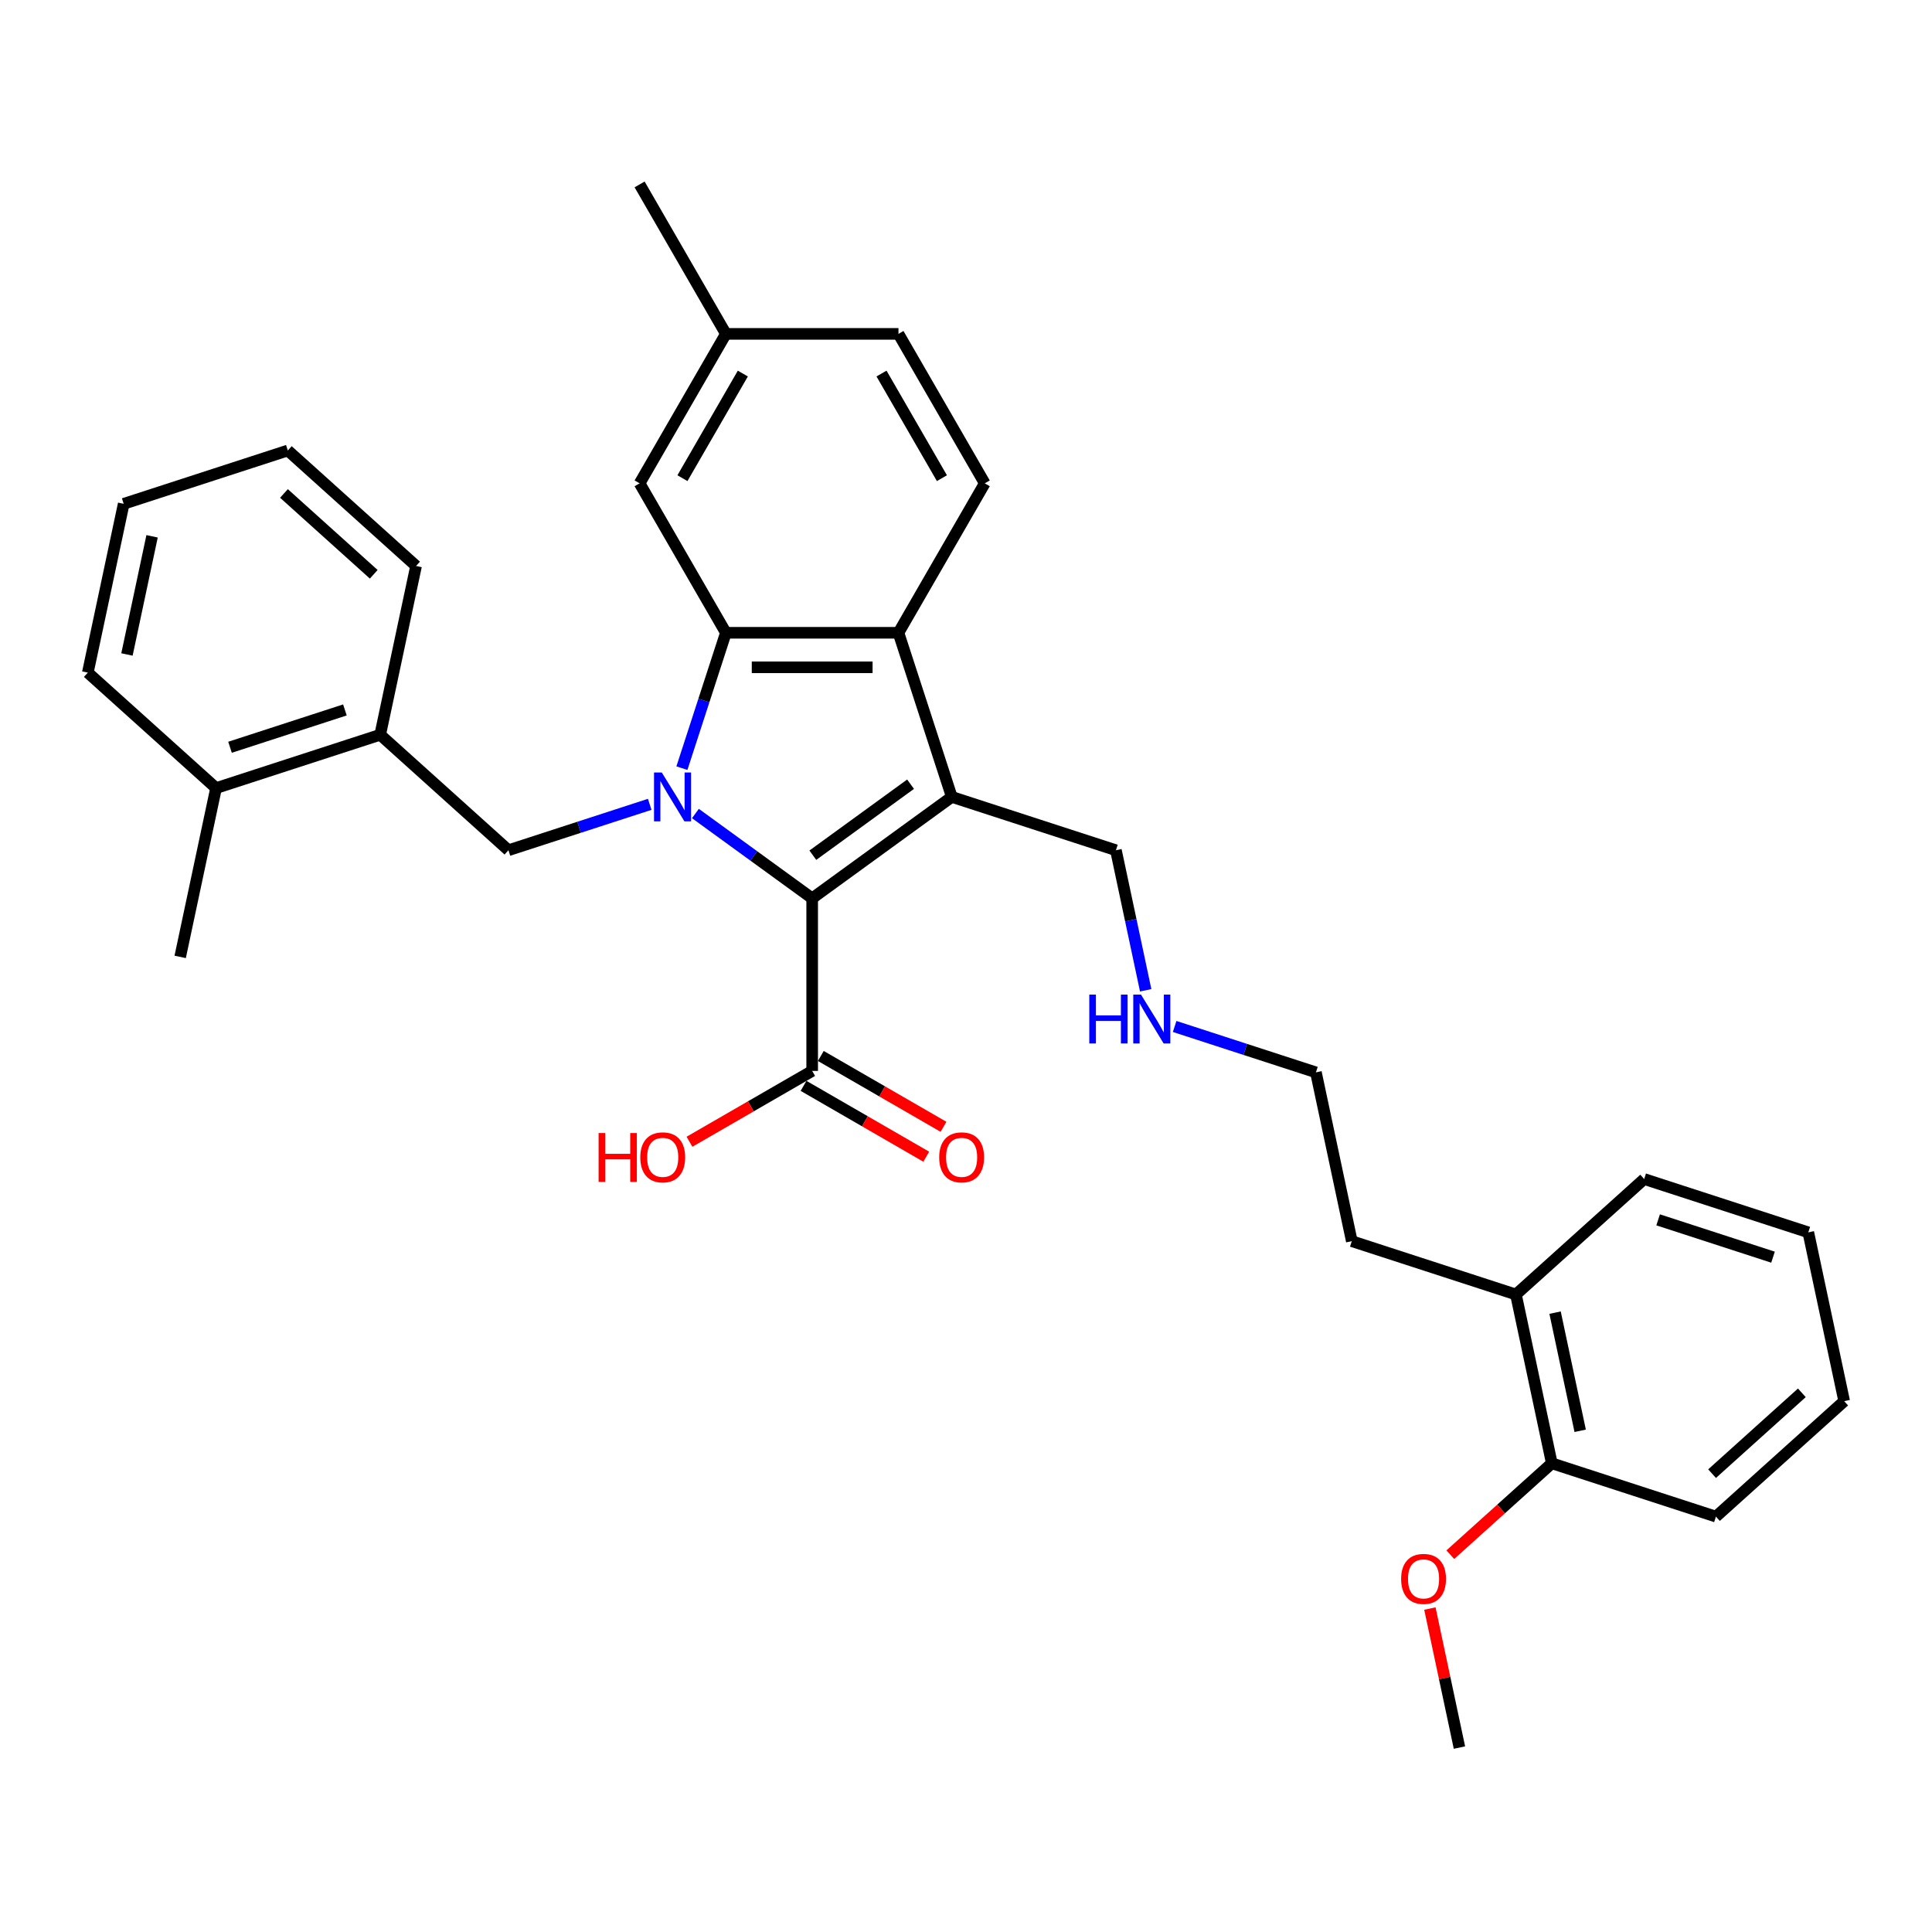 <?xml version='1.0' encoding='iso-8859-1'?>
<svg version='1.1' baseProfile='full'
              xmlns='http://www.w3.org/2000/svg'
                      xmlns:rdkit='http://www.rdkit.org/xml'
                      xmlns:xlink='http://www.w3.org/1999/xlink'
                  xml:space='preserve'
width='1000px' height='1000px' viewBox='0 0 1000 1000'>
<!-- END OF HEADER -->
<rect style='opacity:1.0;fill:#FFFFFF;stroke:none' width='1000' height='1000' x='0' y='0'> </rect>
<path class='bond-0' d='M 359.944,421.072 L 390.163,443.027' style='fill:none;fill-rule:evenodd;stroke:#0000FF;stroke-width:6px;stroke-linecap:butt;stroke-linejoin:miter;stroke-opacity:1' />
<path class='bond-0' d='M 390.163,443.027 L 420.382,464.982' style='fill:none;fill-rule:evenodd;stroke:#000000;stroke-width:6px;stroke-linecap:butt;stroke-linejoin:miter;stroke-opacity:1' />
<path class='bond-2' d='M 352.953,397.598 L 364.336,362.563' style='fill:none;fill-rule:evenodd;stroke:#0000FF;stroke-width:6px;stroke-linecap:butt;stroke-linejoin:miter;stroke-opacity:1' />
<path class='bond-2' d='M 364.336,362.563 L 375.72,327.528' style='fill:none;fill-rule:evenodd;stroke:#000000;stroke-width:6px;stroke-linecap:butt;stroke-linejoin:miter;stroke-opacity:1' />
<path class='bond-4' d='M 336.291,416.322 L 299.729,428.202' style='fill:none;fill-rule:evenodd;stroke:#0000FF;stroke-width:6px;stroke-linecap:butt;stroke-linejoin:miter;stroke-opacity:1' />
<path class='bond-4' d='M 299.729,428.202 L 263.166,440.082' style='fill:none;fill-rule:evenodd;stroke:#000000;stroke-width:6px;stroke-linecap:butt;stroke-linejoin:miter;stroke-opacity:1' />
<path class='bond-1' d='M 420.382,464.982 L 492.646,412.479' style='fill:none;fill-rule:evenodd;stroke:#000000;stroke-width:6px;stroke-linecap:butt;stroke-linejoin:miter;stroke-opacity:1' />
<path class='bond-1' d='M 420.721,442.654 L 471.305,405.902' style='fill:none;fill-rule:evenodd;stroke:#000000;stroke-width:6px;stroke-linecap:butt;stroke-linejoin:miter;stroke-opacity:1' />
<path class='bond-5' d='M 420.382,464.982 L 420.382,554.305' style='fill:none;fill-rule:evenodd;stroke:#000000;stroke-width:6px;stroke-linecap:butt;stroke-linejoin:miter;stroke-opacity:1' />
<path class='bond-10' d='M 492.646,412.479 L 577.597,440.082' style='fill:none;fill-rule:evenodd;stroke:#000000;stroke-width:6px;stroke-linecap:butt;stroke-linejoin:miter;stroke-opacity:1' />
<path class='bond-32' d='M 492.646,412.479 L 465.043,327.528' style='fill:none;fill-rule:evenodd;stroke:#000000;stroke-width:6px;stroke-linecap:butt;stroke-linejoin:miter;stroke-opacity:1' />
<path class='bond-3' d='M 375.72,327.528 L 465.043,327.528' style='fill:none;fill-rule:evenodd;stroke:#000000;stroke-width:6px;stroke-linecap:butt;stroke-linejoin:miter;stroke-opacity:1' />
<path class='bond-3' d='M 389.118,345.393 L 451.645,345.393' style='fill:none;fill-rule:evenodd;stroke:#000000;stroke-width:6px;stroke-linecap:butt;stroke-linejoin:miter;stroke-opacity:1' />
<path class='bond-8' d='M 375.72,327.528 L 331.058,250.172' style='fill:none;fill-rule:evenodd;stroke:#000000;stroke-width:6px;stroke-linecap:butt;stroke-linejoin:miter;stroke-opacity:1' />
<path class='bond-6' d='M 465.043,327.528 L 509.705,250.172' style='fill:none;fill-rule:evenodd;stroke:#000000;stroke-width:6px;stroke-linecap:butt;stroke-linejoin:miter;stroke-opacity:1' />
<path class='bond-7' d='M 263.166,440.082 L 196.786,380.313' style='fill:none;fill-rule:evenodd;stroke:#000000;stroke-width:6px;stroke-linecap:butt;stroke-linejoin:miter;stroke-opacity:1' />
<path class='bond-9' d='M 415.915,562.041 L 447.671,580.375' style='fill:none;fill-rule:evenodd;stroke:#000000;stroke-width:6px;stroke-linecap:butt;stroke-linejoin:miter;stroke-opacity:1' />
<path class='bond-9' d='M 447.671,580.375 L 479.427,598.709' style='fill:none;fill-rule:evenodd;stroke:#FF0000;stroke-width:6px;stroke-linecap:butt;stroke-linejoin:miter;stroke-opacity:1' />
<path class='bond-9' d='M 424.848,546.57 L 456.603,564.904' style='fill:none;fill-rule:evenodd;stroke:#000000;stroke-width:6px;stroke-linecap:butt;stroke-linejoin:miter;stroke-opacity:1' />
<path class='bond-9' d='M 456.603,564.904 L 488.359,583.238' style='fill:none;fill-rule:evenodd;stroke:#FF0000;stroke-width:6px;stroke-linecap:butt;stroke-linejoin:miter;stroke-opacity:1' />
<path class='bond-14' d='M 420.382,554.305 L 388.626,572.64' style='fill:none;fill-rule:evenodd;stroke:#000000;stroke-width:6px;stroke-linecap:butt;stroke-linejoin:miter;stroke-opacity:1' />
<path class='bond-14' d='M 388.626,572.64 L 356.871,590.974' style='fill:none;fill-rule:evenodd;stroke:#FF0000;stroke-width:6px;stroke-linecap:butt;stroke-linejoin:miter;stroke-opacity:1' />
<path class='bond-33' d='M 509.705,250.172 L 465.043,172.816' style='fill:none;fill-rule:evenodd;stroke:#000000;stroke-width:6px;stroke-linecap:butt;stroke-linejoin:miter;stroke-opacity:1' />
<path class='bond-33' d='M 487.534,247.501 L 456.271,193.351' style='fill:none;fill-rule:evenodd;stroke:#000000;stroke-width:6px;stroke-linecap:butt;stroke-linejoin:miter;stroke-opacity:1' />
<path class='bond-11' d='M 196.786,380.313 L 111.835,407.915' style='fill:none;fill-rule:evenodd;stroke:#000000;stroke-width:6px;stroke-linecap:butt;stroke-linejoin:miter;stroke-opacity:1' />
<path class='bond-11' d='M 178.523,367.463 L 119.057,386.785' style='fill:none;fill-rule:evenodd;stroke:#000000;stroke-width:6px;stroke-linecap:butt;stroke-linejoin:miter;stroke-opacity:1' />
<path class='bond-19' d='M 196.786,380.313 L 215.357,292.942' style='fill:none;fill-rule:evenodd;stroke:#000000;stroke-width:6px;stroke-linecap:butt;stroke-linejoin:miter;stroke-opacity:1' />
<path class='bond-16' d='M 331.058,250.172 L 375.72,172.816' style='fill:none;fill-rule:evenodd;stroke:#000000;stroke-width:6px;stroke-linecap:butt;stroke-linejoin:miter;stroke-opacity:1' />
<path class='bond-16' d='M 353.229,247.501 L 384.492,193.351' style='fill:none;fill-rule:evenodd;stroke:#000000;stroke-width:6px;stroke-linecap:butt;stroke-linejoin:miter;stroke-opacity:1' />
<path class='bond-17' d='M 577.597,440.082 L 585.301,476.327' style='fill:none;fill-rule:evenodd;stroke:#000000;stroke-width:6px;stroke-linecap:butt;stroke-linejoin:miter;stroke-opacity:1' />
<path class='bond-17' d='M 585.301,476.327 L 593.005,512.572' style='fill:none;fill-rule:evenodd;stroke:#0000FF;stroke-width:6px;stroke-linecap:butt;stroke-linejoin:miter;stroke-opacity:1' />
<path class='bond-21' d='M 111.835,407.915 L 93.263,495.287' style='fill:none;fill-rule:evenodd;stroke:#000000;stroke-width:6px;stroke-linecap:butt;stroke-linejoin:miter;stroke-opacity:1' />
<path class='bond-22' d='M 111.835,407.915 L 45.455,348.146' style='fill:none;fill-rule:evenodd;stroke:#000000;stroke-width:6px;stroke-linecap:butt;stroke-linejoin:miter;stroke-opacity:1' />
<path class='bond-12' d='M 803.214,757.4 L 784.643,670.029' style='fill:none;fill-rule:evenodd;stroke:#000000;stroke-width:6px;stroke-linecap:butt;stroke-linejoin:miter;stroke-opacity:1' />
<path class='bond-12' d='M 817.902,740.58 L 804.903,679.421' style='fill:none;fill-rule:evenodd;stroke:#000000;stroke-width:6px;stroke-linecap:butt;stroke-linejoin:miter;stroke-opacity:1' />
<path class='bond-18' d='M 803.214,757.4 L 776.946,781.052' style='fill:none;fill-rule:evenodd;stroke:#000000;stroke-width:6px;stroke-linecap:butt;stroke-linejoin:miter;stroke-opacity:1' />
<path class='bond-18' d='M 776.946,781.052 L 750.679,804.703' style='fill:none;fill-rule:evenodd;stroke:#FF0000;stroke-width:6px;stroke-linecap:butt;stroke-linejoin:miter;stroke-opacity:1' />
<path class='bond-23' d='M 803.214,757.4 L 888.165,785.003' style='fill:none;fill-rule:evenodd;stroke:#000000;stroke-width:6px;stroke-linecap:butt;stroke-linejoin:miter;stroke-opacity:1' />
<path class='bond-13' d='M 784.643,670.029 L 699.691,642.427' style='fill:none;fill-rule:evenodd;stroke:#000000;stroke-width:6px;stroke-linecap:butt;stroke-linejoin:miter;stroke-opacity:1' />
<path class='bond-24' d='M 784.643,670.029 L 851.023,610.26' style='fill:none;fill-rule:evenodd;stroke:#000000;stroke-width:6px;stroke-linecap:butt;stroke-linejoin:miter;stroke-opacity:1' />
<path class='bond-15' d='M 465.043,172.816 L 375.72,172.816' style='fill:none;fill-rule:evenodd;stroke:#000000;stroke-width:6px;stroke-linecap:butt;stroke-linejoin:miter;stroke-opacity:1' />
<path class='bond-26' d='M 375.72,172.816 L 331.058,95.459' style='fill:none;fill-rule:evenodd;stroke:#000000;stroke-width:6px;stroke-linecap:butt;stroke-linejoin:miter;stroke-opacity:1' />
<path class='bond-25' d='M 607.995,531.296 L 644.557,543.176' style='fill:none;fill-rule:evenodd;stroke:#0000FF;stroke-width:6px;stroke-linecap:butt;stroke-linejoin:miter;stroke-opacity:1' />
<path class='bond-25' d='M 644.557,543.176 L 681.12,555.055' style='fill:none;fill-rule:evenodd;stroke:#000000;stroke-width:6px;stroke-linecap:butt;stroke-linejoin:miter;stroke-opacity:1' />
<path class='bond-27' d='M 740.111,832.587 L 747.758,868.564' style='fill:none;fill-rule:evenodd;stroke:#FF0000;stroke-width:6px;stroke-linecap:butt;stroke-linejoin:miter;stroke-opacity:1' />
<path class='bond-27' d='M 747.758,868.564 L 755.405,904.541' style='fill:none;fill-rule:evenodd;stroke:#000000;stroke-width:6px;stroke-linecap:butt;stroke-linejoin:miter;stroke-opacity:1' />
<path class='bond-28' d='M 215.357,292.942 L 148.977,233.173' style='fill:none;fill-rule:evenodd;stroke:#000000;stroke-width:6px;stroke-linecap:butt;stroke-linejoin:miter;stroke-opacity:1' />
<path class='bond-28' d='M 193.447,297.252 L 146.981,255.414' style='fill:none;fill-rule:evenodd;stroke:#000000;stroke-width:6px;stroke-linecap:butt;stroke-linejoin:miter;stroke-opacity:1' />
<path class='bond-20' d='M 699.691,642.427 L 681.12,555.055' style='fill:none;fill-rule:evenodd;stroke:#000000;stroke-width:6px;stroke-linecap:butt;stroke-linejoin:miter;stroke-opacity:1' />
<path class='bond-34' d='M 45.455,348.146 L 64.026,260.775' style='fill:none;fill-rule:evenodd;stroke:#000000;stroke-width:6px;stroke-linecap:butt;stroke-linejoin:miter;stroke-opacity:1' />
<path class='bond-34' d='M 65.715,338.755 L 78.714,277.595' style='fill:none;fill-rule:evenodd;stroke:#000000;stroke-width:6px;stroke-linecap:butt;stroke-linejoin:miter;stroke-opacity:1' />
<path class='bond-35' d='M 888.165,785.003 L 954.545,725.234' style='fill:none;fill-rule:evenodd;stroke:#000000;stroke-width:6px;stroke-linecap:butt;stroke-linejoin:miter;stroke-opacity:1' />
<path class='bond-35' d='M 886.169,762.761 L 932.635,720.923' style='fill:none;fill-rule:evenodd;stroke:#000000;stroke-width:6px;stroke-linecap:butt;stroke-linejoin:miter;stroke-opacity:1' />
<path class='bond-31' d='M 851.023,610.26 L 935.974,637.863' style='fill:none;fill-rule:evenodd;stroke:#000000;stroke-width:6px;stroke-linecap:butt;stroke-linejoin:miter;stroke-opacity:1' />
<path class='bond-31' d='M 858.245,631.391 L 917.711,650.713' style='fill:none;fill-rule:evenodd;stroke:#000000;stroke-width:6px;stroke-linecap:butt;stroke-linejoin:miter;stroke-opacity:1' />
<path class='bond-29' d='M 148.977,233.173 L 64.026,260.775' style='fill:none;fill-rule:evenodd;stroke:#000000;stroke-width:6px;stroke-linecap:butt;stroke-linejoin:miter;stroke-opacity:1' />
<path class='bond-30' d='M 954.545,725.234 L 935.974,637.863' style='fill:none;fill-rule:evenodd;stroke:#000000;stroke-width:6px;stroke-linecap:butt;stroke-linejoin:miter;stroke-opacity:1' />
<path  class='atom-0' d='M 342.526 399.831
L 350.815 413.23
Q 351.637 414.552, 352.959 416.946
Q 354.281 419.339, 354.352 419.482
L 354.352 399.831
L 357.711 399.831
L 357.711 425.128
L 354.245 425.128
L 345.349 410.479
Q 344.312 408.764, 343.205 406.798
Q 342.133 404.833, 341.811 404.226
L 341.811 425.128
L 338.524 425.128
L 338.524 399.831
L 342.526 399.831
' fill='#0000FF'/>
<path  class='atom-10' d='M 486.126 599.039
Q 486.126 592.965, 489.127 589.57
Q 492.128 586.176, 497.738 586.176
Q 503.347 586.176, 506.349 589.57
Q 509.35 592.965, 509.35 599.039
Q 509.35 605.184, 506.313 608.685
Q 503.276 612.151, 497.738 612.151
Q 492.164 612.151, 489.127 608.685
Q 486.126 605.22, 486.126 599.039
M 497.738 609.293
Q 501.597 609.293, 503.669 606.72
Q 505.777 604.112, 505.777 599.039
Q 505.777 594.072, 503.669 591.571
Q 501.597 589.034, 497.738 589.034
Q 493.879 589.034, 491.771 591.535
Q 489.699 594.036, 489.699 599.039
Q 489.699 604.148, 491.771 606.72
Q 493.879 609.293, 497.738 609.293
' fill='#FF0000'/>
<path  class='atom-15' d='M 309.833 586.462
L 313.263 586.462
L 313.263 597.216
L 326.197 597.216
L 326.197 586.462
L 329.627 586.462
L 329.627 611.758
L 326.197 611.758
L 326.197 600.075
L 313.263 600.075
L 313.263 611.758
L 309.833 611.758
L 309.833 586.462
' fill='#FF0000'/>
<path  class='atom-15' d='M 331.413 599.039
Q 331.413 592.965, 334.415 589.57
Q 337.416 586.176, 343.025 586.176
Q 348.635 586.176, 351.636 589.57
Q 354.637 592.965, 354.637 599.039
Q 354.637 605.184, 351.6 608.685
Q 348.563 612.151, 343.025 612.151
Q 337.452 612.151, 334.415 608.685
Q 331.413 605.22, 331.413 599.039
M 343.025 609.293
Q 346.884 609.293, 348.956 606.72
Q 351.065 604.112, 351.065 599.039
Q 351.065 594.072, 348.956 591.571
Q 346.884 589.034, 343.025 589.034
Q 339.167 589.034, 337.059 591.535
Q 334.986 594.036, 334.986 599.039
Q 334.986 604.148, 337.059 606.72
Q 339.167 609.293, 343.025 609.293
' fill='#FF0000'/>
<path  class='atom-18' d='M 563.816 514.805
L 567.246 514.805
L 567.246 525.559
L 580.18 525.559
L 580.18 514.805
L 583.61 514.805
L 583.61 540.101
L 580.18 540.101
L 580.18 528.418
L 567.246 528.418
L 567.246 540.101
L 563.816 540.101
L 563.816 514.805
' fill='#0000FF'/>
<path  class='atom-18' d='M 590.577 514.805
L 598.866 528.203
Q 599.688 529.525, 601.01 531.919
Q 602.332 534.313, 602.403 534.456
L 602.403 514.805
L 605.762 514.805
L 605.762 540.101
L 602.296 540.101
L 593.399 525.452
Q 592.363 523.737, 591.256 521.772
Q 590.184 519.807, 589.862 519.2
L 589.862 540.101
L 586.575 540.101
L 586.575 514.805
L 590.577 514.805
' fill='#0000FF'/>
<path  class='atom-19' d='M 725.222 817.241
Q 725.222 811.167, 728.223 807.773
Q 731.224 804.378, 736.834 804.378
Q 742.443 804.378, 745.445 807.773
Q 748.446 811.167, 748.446 817.241
Q 748.446 823.386, 745.409 826.888
Q 742.372 830.353, 736.834 830.353
Q 731.26 830.353, 728.223 826.888
Q 725.222 823.422, 725.222 817.241
M 736.834 827.495
Q 740.693 827.495, 742.765 824.923
Q 744.873 822.314, 744.873 817.241
Q 744.873 812.274, 742.765 809.773
Q 740.693 807.237, 736.834 807.237
Q 732.975 807.237, 730.867 809.738
Q 728.795 812.239, 728.795 817.241
Q 728.795 822.35, 730.867 824.923
Q 732.975 827.495, 736.834 827.495
' fill='#FF0000'/>
</svg>
